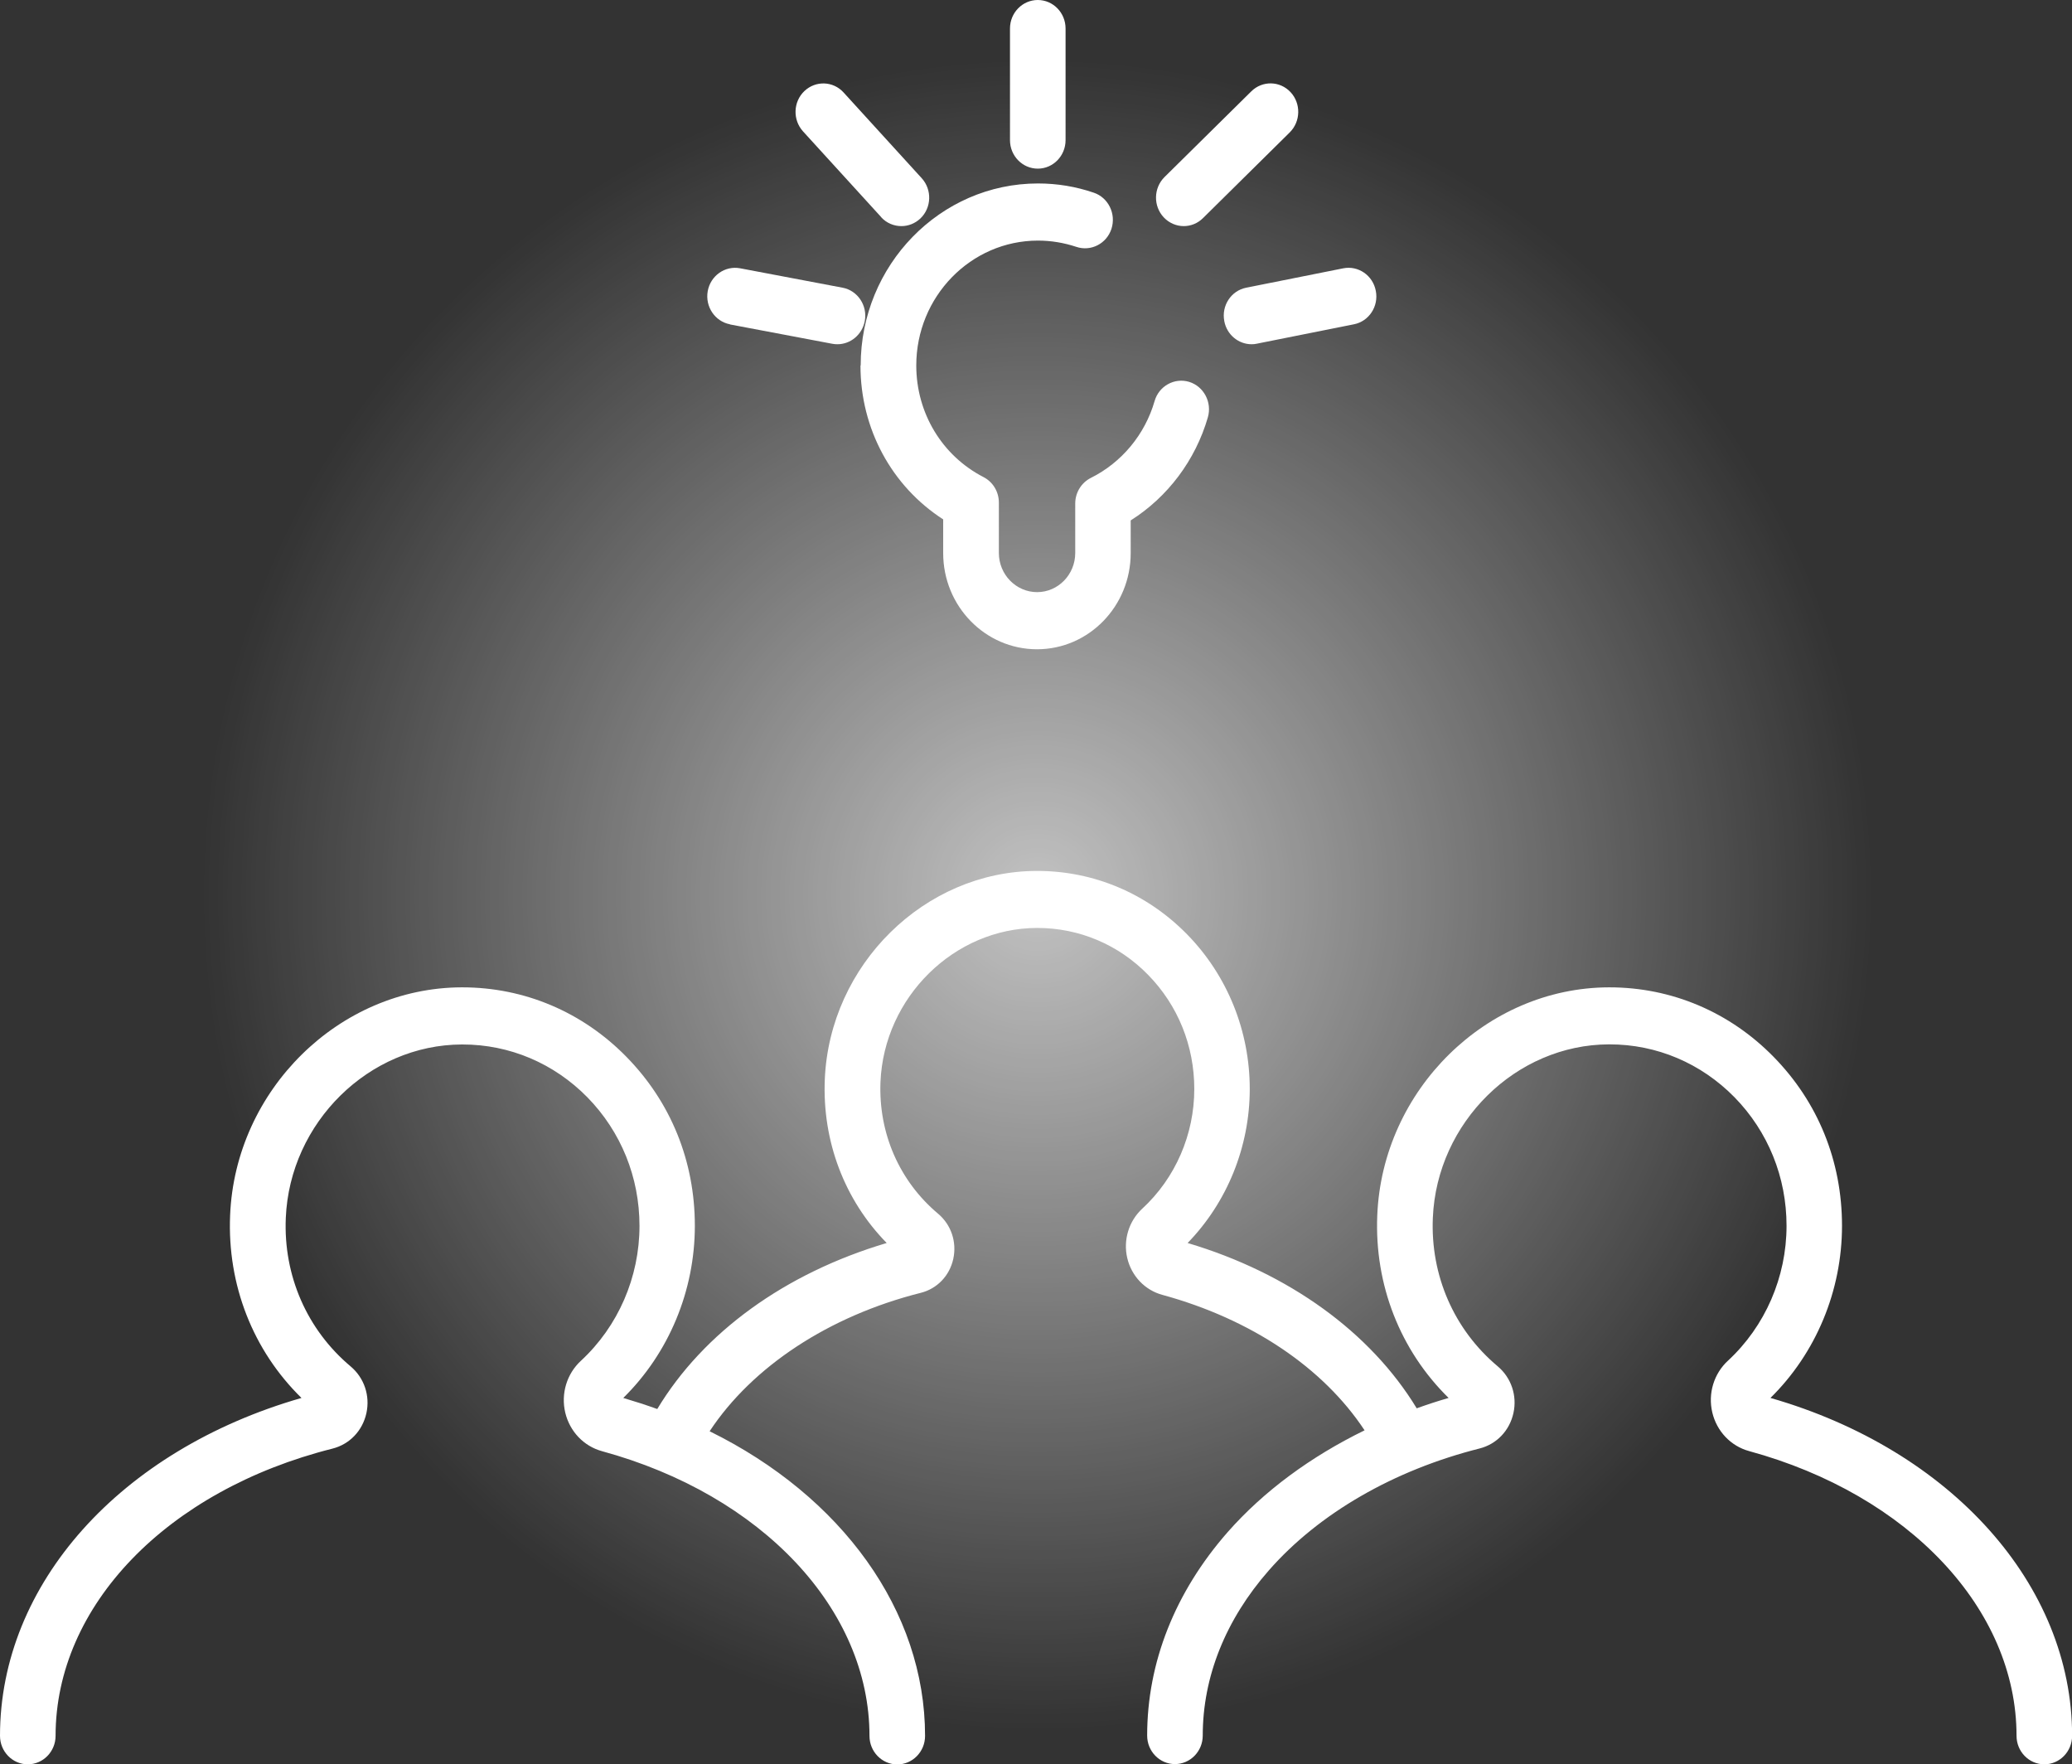 <svg xmlns="http://www.w3.org/2000/svg" width="74" height="63" viewBox="0 0 74 63" fill="none"><rect x="0" y="0" width="74" height="63" fill="#333333" stroke="none"/><g clip-path="url(#clip0_434_2098)"><path d="M30.731 13.054C30.731 15.313 31.847 17.361 33.685 18.546V19.751C33.685 21.645 35.186 23.184 37.036 23.184C38.886 23.184 40.382 21.645 40.382 19.751V18.583C41.704 17.748 42.693 16.437 43.138 14.902C43.292 14.365 42.995 13.799 42.471 13.636C41.947 13.477 41.391 13.782 41.236 14.32C40.891 15.517 40.061 16.515 38.961 17.064C38.62 17.235 38.401 17.589 38.401 17.98V19.747C38.401 20.517 37.79 21.144 37.04 21.144C36.289 21.144 35.674 20.517 35.674 19.747V17.948C35.674 17.561 35.464 17.211 35.126 17.036C33.645 16.274 32.724 14.747 32.724 13.05C32.724 10.59 34.674 8.591 37.072 8.591C37.54 8.591 38 8.669 38.441 8.815C38.961 8.99 39.525 8.701 39.696 8.168C39.866 7.634 39.584 7.056 39.064 6.881C38.425 6.661 37.754 6.551 37.072 6.551C33.578 6.551 30.739 9.467 30.739 13.046L30.731 13.054Z" fill="white"></path><path d="M37.064 6.022C37.612 6.022 38.056 5.566 38.056 5.004V1.018C38.056 0.456 37.612 0 37.064 0C36.516 0 36.071 0.456 36.071 1.018V5.004C36.071 5.566 36.516 6.022 37.064 6.022Z" fill="white"></path><path d="M31.466 7.752C31.661 7.968 31.927 8.074 32.193 8.074C32.435 8.074 32.677 7.984 32.871 7.801C33.272 7.418 33.292 6.775 32.919 6.364L30.128 3.302C29.755 2.891 29.128 2.871 28.727 3.253C28.326 3.636 28.306 4.279 28.679 4.691L31.47 7.752H31.466Z" fill="white"></path><path d="M26.066 11.584L29.727 12.276C29.786 12.288 29.85 12.292 29.909 12.292C30.378 12.292 30.795 11.95 30.886 11.457C30.985 10.904 30.628 10.374 30.092 10.273L26.432 9.58C25.892 9.479 25.376 9.845 25.276 10.395C25.177 10.948 25.534 11.478 26.07 11.58L26.066 11.584Z" fill="white"></path><path d="M43.725 11.47C43.817 11.954 44.233 12.292 44.698 12.292C44.761 12.292 44.825 12.288 44.889 12.272L48.354 11.58C48.894 11.474 49.244 10.936 49.136 10.387C49.033 9.833 48.509 9.475 47.973 9.581L44.508 10.273C43.968 10.379 43.618 10.916 43.725 11.466V11.47Z" fill="white"></path><path d="M42.276 8.074C42.522 8.074 42.772 7.98 42.963 7.789L46.063 4.727C46.456 4.336 46.468 3.693 46.091 3.29C45.71 2.883 45.083 2.874 44.69 3.261L41.589 6.323C41.196 6.714 41.184 7.357 41.561 7.76C41.756 7.968 42.018 8.074 42.276 8.074Z" fill="white"></path><path d="M63.23 49.918C64.857 48.318 65.786 46.091 65.786 43.77C65.786 41.449 64.921 39.348 63.345 37.74C61.776 36.136 59.696 35.256 57.481 35.256H57.457C53.082 35.268 49.37 38.921 49.188 43.399C49.085 45.883 50.01 48.224 51.736 49.918C51.351 50.028 50.97 50.154 50.597 50.288C48.95 47.577 46.032 45.46 42.415 44.385C43.828 42.931 44.634 40.948 44.634 38.884C44.634 36.82 43.84 34.841 42.403 33.371C40.97 31.905 39.068 31.099 37.044 31.099H37.02C33.018 31.111 29.628 34.45 29.457 38.546C29.366 40.761 30.164 42.85 31.668 44.385C28.036 45.464 25.122 47.577 23.474 50.313C23.077 50.17 22.672 50.04 22.26 49.918C23.887 48.318 24.816 46.091 24.816 43.77C24.816 41.449 23.951 39.348 22.375 37.74C20.806 36.136 18.726 35.256 16.511 35.256H16.487C12.112 35.268 8.4 38.921 8.218 43.399C8.115 45.883 9.036 48.224 10.767 49.918C4.299 51.775 0 56.559 0 61.982C0 62.544 0.445 63 0.992 63C1.54 63 1.985 62.544 1.985 61.982C1.985 57.34 5.959 53.216 11.878 51.726C12.486 51.571 12.946 51.091 13.085 50.464C13.224 49.837 13.006 49.197 12.521 48.79C10.965 47.483 10.119 45.553 10.207 43.489C10.35 40.085 13.172 37.304 16.499 37.296H16.519C18.202 37.296 19.786 37.968 20.981 39.185C22.18 40.411 22.839 42.039 22.839 43.774C22.839 45.606 22.077 47.361 20.747 48.591C20.243 49.055 20.028 49.763 20.187 50.439C20.346 51.111 20.846 51.64 21.501 51.819C27.214 53.379 31.053 57.467 31.053 61.986C31.053 62.548 31.498 63.004 32.045 63.004C32.593 63.004 33.038 62.548 33.038 61.986C33.038 57.511 30.056 53.428 25.344 51.107C26.865 48.802 29.604 46.99 32.887 46.164C33.471 46.017 33.915 45.553 34.046 44.951C34.177 44.348 33.971 43.733 33.502 43.338C32.121 42.178 31.371 40.464 31.446 38.632C31.573 35.61 34.078 33.143 37.032 33.135H37.048C38.54 33.135 39.95 33.729 41.006 34.812C42.07 35.899 42.653 37.345 42.653 38.884C42.653 40.513 41.978 42.068 40.795 43.159C40.315 43.603 40.108 44.279 40.259 44.922C40.41 45.565 40.891 46.07 41.514 46.237C44.69 47.105 47.262 48.843 48.735 51.074C46.814 52.011 45.134 53.245 43.844 54.71C41.966 56.852 40.97 59.36 40.97 61.974C40.97 62.536 41.415 62.992 41.962 62.992C42.51 62.992 42.955 62.536 42.955 61.974C42.955 59.873 43.773 57.833 45.317 56.074C47.103 54.038 49.779 52.495 52.844 51.722C53.452 51.567 53.912 51.087 54.051 50.459C54.19 49.833 53.972 49.193 53.487 48.786C51.931 47.479 51.085 45.549 51.173 43.485C51.316 40.081 54.138 37.3 57.465 37.292H57.485C59.168 37.292 60.752 37.964 61.947 39.181C63.146 40.407 63.805 42.035 63.805 43.77C63.805 45.602 63.043 47.357 61.713 48.587C61.209 49.051 60.994 49.759 61.153 50.435C61.312 51.107 61.812 51.636 62.467 51.815C68.18 53.375 72.019 57.463 72.019 61.982C72.019 62.544 72.464 63 73.011 63C73.559 63 74.004 62.544 74.004 61.982C74.004 56.595 69.689 51.775 63.233 49.918H63.23Z" fill="white"></path></g><circle cx="37.049" cy="31.951" r="29.951" transform="rotate(90 37.049 31.951)" fill="url(#paint0_radial_434_2098)"></circle><defs><radialGradient id="paint0_radial_434_2098" cx="0" cy="0" r="1" gradientUnits="userSpaceOnUse" gradientTransform="translate(37.049 31.951) rotate(90) scale(29.951)"><stop stop-color="white" stop-opacity="0.7"></stop><stop offset="1" stop-color="white" stop-opacity="0"></stop></radialGradient><clipPath id="clip0_434_2098"><rect width="74" height="63" fill="white"></rect></clipPath></defs></svg>